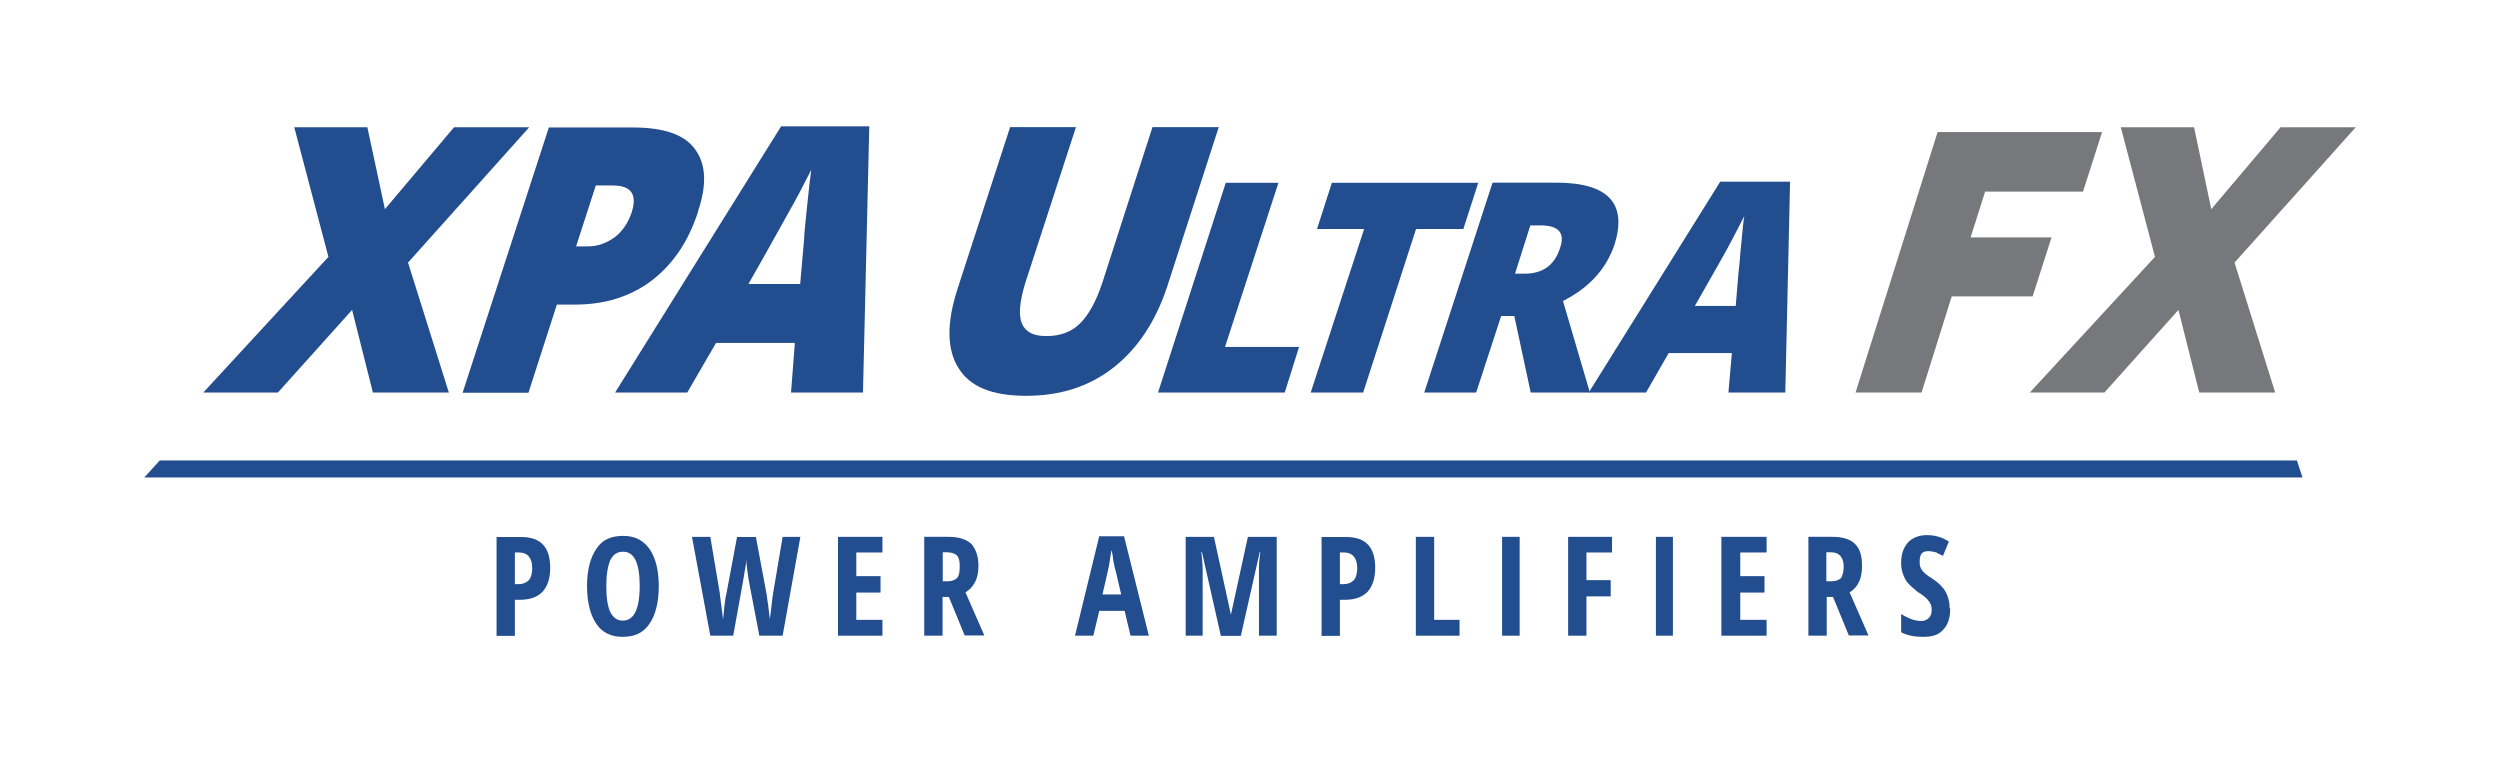 <?xml version="1.0" encoding="UTF-8"?>
<svg id="art" xmlns="http://www.w3.org/2000/svg" viewBox="0 0 131 40">
  <defs>
    <style>
      .cls-1 {
        fill: #224d8f;
      }

      .cls-2 {
        fill: #77787b;
      }
    </style>
  </defs>
  <g>
    <path class="cls-1" d="M40.99,33.31h-1.2l-.52-2.71c-.07-.37-.13-.83-.18-1.3v.24l-.18,1.06-.49,2.71h-1.2l-.96-5.18h.96l.49,2.91c.03.31.1.75.18,1.41.07-.65.1-1.1.18-1.37l.55-2.94h.99l.55,2.94c.07.44.13.89.18,1.37.1-.72.13-1.17.18-1.41l.49-2.91h.93l-.93,5.18h-.01Z"/>
    <polygon class="cls-1" points="46.24 33.31 43.91 33.31 43.91 28.13 46.24 28.13 46.24 28.95 44.87 28.95 44.87 30.19 46.14 30.19 46.14 31.05 44.87 31.05 44.87 32.48 46.24 32.48 46.24 33.31 46.24 33.31"/>
    <path class="cls-1" d="M63.97,33.31l-.99-4.39h-.03c.03.31.07.65.07.93v3.46h-.89v-5.18h1.48l.89,4.08h0l.89-4.08h1.51v5.18h-.93v-3.49c0-.31.03-.58.07-.89h-.03l-.99,4.39h-1.04Z"/>
    <polygon class="cls-1" points="74.19 33.31 74.19 28.13 75.15 28.13 75.15 32.48 76.48 32.48 76.48 33.31 74.19 33.31 74.19 33.31"/>
    <polygon class="cls-1" points="78.71 28.13 79.63 28.13 79.63 33.31 78.71 33.31 78.71 28.13 78.71 28.13"/>
    <polygon class="cls-1" points="83.13 33.31 82.17 33.31 82.17 28.13 84.47 28.13 84.47 28.95 83.13 28.95 83.13 30.4 84.4 30.4 84.4 31.25 83.13 31.25 83.13 33.31 83.13 33.31"/>
    <polygon class="cls-1" points="86.77 28.13 87.66 28.13 87.66 33.31 86.77 33.31 86.77 28.13 86.77 28.13"/>
    <polygon class="cls-1" points="92.57 33.31 90.2 33.31 90.2 28.13 92.57 28.13 92.57 28.95 91.19 28.95 91.19 30.19 92.46 30.19 92.46 31.05 91.19 31.05 91.19 32.48 92.57 32.48 92.57 33.31 92.57 33.31"/>
    <path class="cls-1" d="M102.19,31.9c0,.49-.13.86-.37,1.1-.24.28-.58.37-1.06.37-.44,0-.83-.07-1.14-.24v-.96c.37.24.72.37,1.06.37.18,0,.31-.07.41-.18s.13-.24.13-.41-.03-.31-.18-.49c-.1-.13-.28-.28-.55-.44-.21-.18-.37-.31-.49-.44-.13-.13-.21-.31-.28-.49s-.1-.37-.1-.62c0-.44.13-.79.37-1.06.24-.24.58-.37.99-.37.37,0,.79.1,1.14.34l-.31.75c-.1-.07-.24-.1-.34-.18-.13-.03-.28-.07-.41-.07-.18,0-.28.03-.37.13-.07.1-.1.24-.1.44,0,.18.03.31.13.44.1.13.28.28.55.44.31.21.55.44.68.68s.21.52.21.83h0v.02Z"/>
    <path class="cls-1" d="M28.83,29.75c0,.55-.13.96-.41,1.27-.28.28-.68.41-1.2.41h-.24v1.89h-.96v-5.18h1.3c1.03,0,1.51.55,1.51,1.61h0ZM26.98,30.61h.18c.24,0,.41-.07.55-.21.1-.1.18-.34.18-.62s-.07-.49-.18-.62c-.1-.13-.28-.21-.49-.21h-.24v1.64h0Z"/>
    <path class="cls-1" d="M34.52,30.71c0,.86-.18,1.54-.49,1.98-.34.49-.79.68-1.41.68-.58,0-1.06-.21-1.37-.68-.31-.44-.49-1.14-.49-1.98s.18-1.51.49-1.95c.31-.49.79-.68,1.41-.68.58,0,1.03.21,1.37.68.31.44.49,1.1.49,1.95h0ZM31.77,30.71c0,.62.07,1.06.21,1.37.18.31.37.44.65.44.58,0,.89-.58.89-1.82s-.31-1.79-.86-1.79c-.31,0-.52.13-.68.44-.13.31-.21.75-.21,1.33h0v.02Z"/>
    <path class="cls-1" d="M49.39,31.29v2.02h-.96v-5.18h1.27c.55,0,.93.13,1.2.37.24.28.37.65.37,1.17,0,.65-.24,1.1-.68,1.37l.99,2.26h-1.03l-.83-2.02h-.34ZM49.39,30.46h.28c.21,0,.37-.07.49-.18.1-.13.13-.34.13-.58,0-.28-.03-.44-.13-.58-.1-.1-.28-.18-.52-.18h-.24v1.51h0Z"/>
    <path class="cls-1" d="M59.24,33.31l-.31-1.3h-1.33l-.31,1.3h-.96l1.27-5.21h1.3l1.3,5.21h-.96ZM58.75,31.15l-.28-1.2c-.03-.07-.07-.24-.13-.55-.03-.31-.07-.49-.1-.58-.03.21-.07.41-.1.65s-.18.83-.37,1.68h.99-.01Z"/>
    <path class="cls-1" d="M72.06,29.75c0,.55-.13.96-.41,1.27-.28.28-.68.41-1.2.41h-.24v1.89h-.96v-5.18h1.3c1.03,0,1.51.55,1.51,1.61h0ZM70.21,30.61h.18c.24,0,.41-.07.55-.21.1-.1.18-.34.18-.62s-.07-.49-.18-.62-.28-.21-.49-.21h-.24v1.64h0Z"/>
    <path class="cls-1" d="M95.72,31.29v2.02h-.96v-5.18h1.27c.52,0,.93.13,1.17.37.28.28.37.65.37,1.17,0,.65-.21,1.1-.65,1.37l.99,2.26h-1.03l-.83-2.02h-.34ZM95.72,30.46h.24c.24,0,.41-.07.52-.18.07-.13.13-.34.13-.58,0-.28-.07-.44-.18-.58-.1-.1-.24-.18-.49-.18h-.24v1.51h.01Z"/>
  </g>
  <polygon class="cls-1" points="7.56 25.02 120.65 25.02 120.36 24.13 8.37 24.13 7.56 25.02"/>
  <polygon class="cls-1" points="23.52 20.57 19.54 20.57 18.45 16.24 14.56 20.57 10.65 20.57 17.21 13.46 15.42 6.67 19.25 6.67 20.17 10.96 23.79 6.67 27.73 6.67 21.38 13.76 23.52 20.57 23.52 20.57"/>
  <polygon class="cls-2" points="119.22 20.57 115.24 20.57 114.15 16.24 110.27 20.57 106.36 20.57 112.92 13.46 111.13 6.67 114.97 6.67 115.87 10.96 119.5 6.67 123.44 6.67 117.09 13.76 119.22 20.57 119.22 20.57"/>
  <path class="cls-1" d="M63.86,6.67l-2.7,8.35c-.61,1.84-1.54,3.23-2.8,4.23-1.29,1.01-2.8,1.49-4.59,1.49s-2.92-.47-3.53-1.43c-.63-.98-.65-2.37-.06-4.19l2.75-8.46h3.45l-2.65,8.15c-.3.98-.37,1.69-.18,2.15.2.45.61.65,1.29.65s1.29-.2,1.74-.65c.45-.43.86-1.16,1.19-2.17l2.62-8.13h3.45Z"/>
  <polygon class="cls-1" points="60.68 20.57 64.23 9.58 66.99 9.58 64.19 18.18 68.07 18.18 67.32 20.57 60.68 20.57 60.68 20.57"/>
  <polygon class="cls-1" points="71.43 20.57 68.68 20.57 71.48 12 69.01 12 69.79 9.58 77.46 9.58 76.68 12 74.2 12 71.43 20.57 71.43 20.57"/>
  <path class="cls-1" d="M36.58,11.09c-.51,1.57-1.31,2.75-2.43,3.61-1.11.84-2.45,1.26-4.01,1.26h-.96l-1.49,4.62h-3.45l4.52-13.9h4.41c1.61,0,2.7.37,3.25,1.14.58.78.63,1.86.15,3.27h0ZM30.18,12.91h.63c.53,0,.98-.18,1.39-.47.43-.33.71-.76.9-1.31.3-.94-.02-1.41-.98-1.41h-.9l-1.04,3.21h0Z"/>
  <path class="cls-1" d="M41.45,20.57l.2-2.6h-4.13l-1.51,2.6h-3.78l8.7-13.95h4.62l-.33,13.95h-3.76ZM41.93,14.87l.2-2.27c.02-.51.1-1.16.18-1.96.08-.8.15-1.39.2-1.74-.18.33-.43.86-.84,1.61-.41.73-1.21,2.19-2.45,4.37h2.71Z"/>
  <path class="cls-1" d="M78.66,16.56l-1.31,4.01h-2.72l3.58-11h3.31c2.75,0,3.76,1.08,3.08,3.25-.43,1.26-1.31,2.25-2.7,2.95l1.41,4.8h-3.1l-.86-4.01h-.68ZM79.39,14.34h.51c.96,0,1.59-.47,1.86-1.39.25-.76-.1-1.14-1.04-1.14h-.53l-.8,2.52h0Z"/>
  <path class="cls-1" d="M90.57,20.57l.18-2.07h-3.31l-1.19,2.07h-3l6.89-11.05h3.66l-.25,11.05h-2.98ZM90.95,16.05l.15-1.79c.06-.41.08-.94.15-1.57.06-.63.1-1.08.15-1.37-.12.25-.35.68-.65,1.26-.3.58-.96,1.74-1.94,3.45h2.15-.02Z"/>
  <path class="cls-2" d="M101.54,6.92h8.61l-1,3.12h-5.13l-.76,2.4h4.24l-.99,3.09h-4.24l-1.58,5.04h-3.46l4.3-13.65h.01Z"/>
</svg>